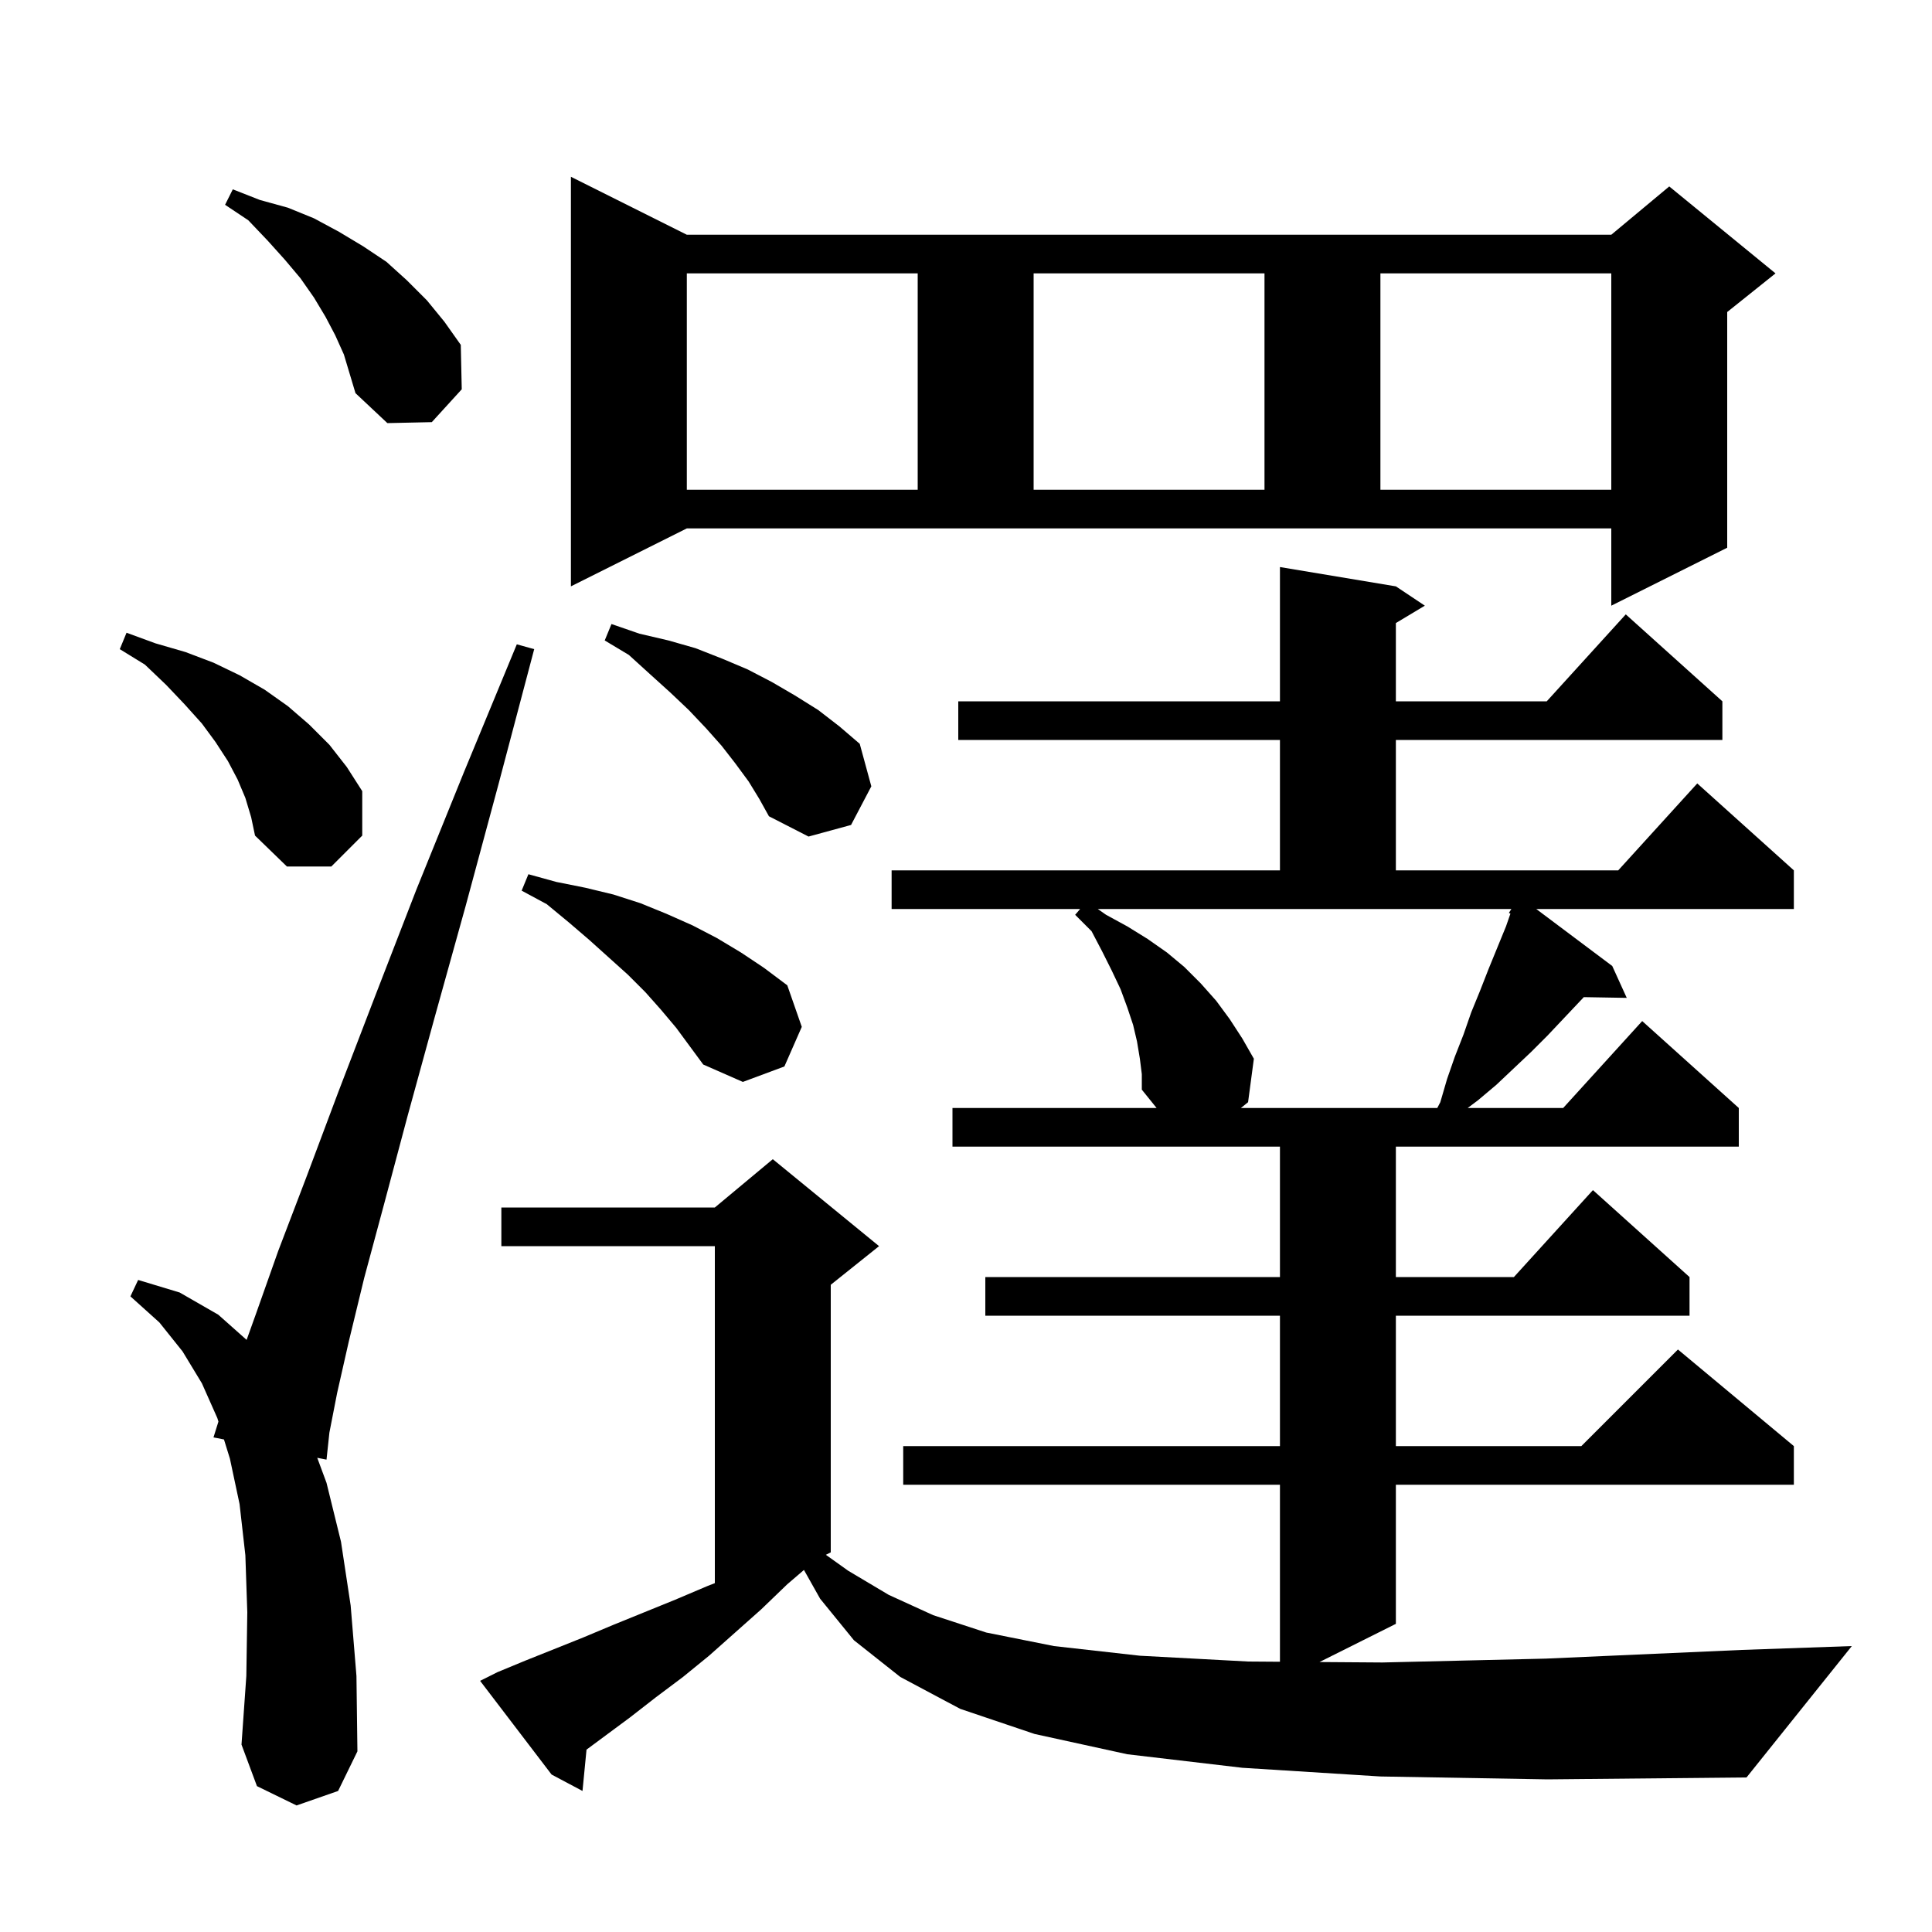 <svg xmlns="http://www.w3.org/2000/svg" xmlns:xlink="http://www.w3.org/1999/xlink" version="1.1" baseProfile="full" viewBox="0 0 200 200" width="200" height="200"><g fill="currentColor"><path d="M 142.9 183.9 L 128.6 183.0 L 116.7 181.6 L 107.1 179.5 L 99.4 176.9 L 93.2 173.6 L 88.4 169.8 L 84.9 165.5 L 83.225 162.522 L 81.5 164.0 L 78.8 166.6 L 73.4 171.4 L 70.7 173.6 L 67.9 175.7 L 65.2 177.8 L 60.716 181.122 L 60.3 185.4 L 57.1 183.7 L 49.7 174.0 L 51.5 173.1 L 54.4 171.9 L 60.4 169.5 L 63.5 168.2 L 69.9 165.6 L 73.2 164.2 L 74.0 163.885 L 74.0 129.0 L 51.9 129.0 L 51.9 125.0 L 74.0 125.0 L 80.0 120.0 L 91.0 129.0 L 86.0 133.0 L 86.0 160.7 L 85.494 160.953 L 87.8 162.6 L 92.0 165.1 L 96.6 167.2 L 102.1 169.0 L 109.1 170.4 L 118.0 171.4 L 129.2 172.0 L 132.5 172.024 L 132.5 153.7 L 93.5 153.7 L 93.5 149.7 L 132.5 149.7 L 132.5 136.2 L 102.0 136.2 L 102.0 132.2 L 132.5 132.2 L 132.5 118.7 L 98.6 118.7 L 98.6 114.7 L 119.731 114.7 L 118.2 112.8 L 118.2 111.2 L 118.0 109.6 L 117.7 107.8 L 117.3 106.1 L 116.7 104.3 L 116.0 102.4 L 115.1 100.5 L 114.1 98.5 L 113.0 96.4 L 111.3 94.7 L 111.814 94.1 L 92.3 94.1 L 92.3 90.1 L 132.5 90.1 L 132.5 76.6 L 99.2 76.6 L 99.2 72.6 L 132.5 72.6 L 132.5 58.7 L 144.5 60.7 L 147.5 62.7 L 144.5 64.5 L 144.5 72.6 L 160.118 72.6 L 168.3 63.6 L 178.3 72.6 L 178.3 76.6 L 144.5 76.6 L 144.5 90.1 L 167.518 90.1 L 175.7 81.1 L 185.7 90.1 L 185.7 94.1 L 159.033 94.1 L 166.9 100.0 L 168.4 103.3 L 163.956 103.223 L 160.2 107.2 L 158.5 108.9 L 154.9 112.3 L 153.0 113.9 L 151.933 114.7 L 161.818 114.7 L 170.0 105.7 L 180.0 114.7 L 180.0 118.7 L 144.5 118.7 L 144.5 132.2 L 156.718 132.2 L 164.9 123.2 L 174.9 132.2 L 174.9 136.2 L 144.5 136.2 L 144.5 149.7 L 163.7 149.7 L 173.7 139.7 L 185.7 149.7 L 185.7 153.7 L 144.5 153.7 L 144.5 168.1 L 136.594 172.053 L 143.1 172.1 L 160.0 171.7 L 180.3 170.8 L 191.7 170.4 L 180.8 184.0 L 160.2 184.2 Z M 30.7 186.9 L 26.6 184.9 L 25.0 180.6 L 25.5 173.5 L 25.6 166.9 L 25.4 161.0 L 24.8 155.7 L 23.8 151.0 L 23.185 149.013 L 22.1 148.8 L 22.612 147.162 L 22.5 146.8 L 20.9 143.2 L 18.9 139.9 L 16.5 136.9 L 13.5 134.2 L 14.3 132.5 L 18.6 133.8 L 22.6 136.1 L 25.53 138.705 L 26.5 136.0 L 28.8 129.5 L 31.7 121.9 L 35.0 113.1 L 38.8 103.2 L 43.1 92.1 L 48.0 80.0 L 53.5 66.7 L 55.3 67.2 L 51.6 81.2 L 48.2 93.8 L 45.0 105.3 L 42.2 115.5 L 39.8 124.5 L 37.7 132.3 L 36.1 138.9 L 34.9 144.2 L 34.1 148.3 L 33.8 151.1 L 32.841 150.912 L 33.8 153.5 L 35.3 159.6 L 36.3 166.2 L 36.9 173.5 L 37.0 181.3 L 35.0 185.4 Z M 114.5 94.7 L 116.7 95.9 L 118.8 97.2 L 120.8 98.6 L 122.6 100.1 L 124.3 101.8 L 125.9 103.6 L 127.3 105.5 L 128.6 107.5 L 129.8 109.6 L 129.2 114.1 L 128.455 114.7 L 148.786 114.7 L 149.1 114.1 L 149.8 111.7 L 150.6 109.4 L 151.5 107.1 L 152.3 104.8 L 153.2 102.6 L 154.1 100.3 L 155.9 95.9 L 156.359 94.582 L 156.2 94.5 L 156.459 94.1 L 113.643 94.1 Z M 68.4 104.5 L 66.8 102.7 L 65.0 100.9 L 61.0 97.3 L 58.9 95.5 L 56.6 93.6 L 54.0 92.2 L 54.7 90.5 L 57.6 91.3 L 60.6 91.9 L 63.5 92.6 L 66.3 93.5 L 69.0 94.6 L 71.7 95.8 L 74.2 97.1 L 76.7 98.6 L 79.1 100.2 L 81.5 102.0 L 83.0 106.3 L 81.2 110.4 L 76.9 112.0 L 72.8 110.2 L 70.0 106.4 Z M 25.4 82.6 L 24.6 80.7 L 23.6 78.8 L 22.3 76.8 L 20.9 74.9 L 19.1 72.9 L 17.2 70.9 L 15.0 68.8 L 12.4 67.2 L 13.1 65.5 L 16.1 66.6 L 19.2 67.5 L 22.1 68.6 L 24.8 69.9 L 27.4 71.4 L 29.8 73.1 L 32.0 75.0 L 34.1 77.1 L 35.9 79.4 L 37.5 81.9 L 37.5 86.5 L 34.3 89.7 L 29.7 89.7 L 26.4 86.5 L 26.0 84.6 Z M 77.5 80.9 L 76.1 79.0 L 74.7 77.2 L 73.1 75.4 L 71.3 73.5 L 69.4 71.7 L 67.3 69.8 L 65.1 67.8 L 62.6 66.3 L 63.3 64.6 L 66.2 65.6 L 69.2 66.3 L 72.0 67.1 L 74.8 68.2 L 77.4 69.3 L 79.9 70.6 L 82.3 72.0 L 84.7 73.5 L 86.9 75.2 L 89.0 77.0 L 90.2 81.4 L 88.1 85.4 L 83.7 86.6 L 79.6 84.5 L 78.6 82.7 Z M 59.1 60.7 L 59.1 18.3 L 71.1 24.3 L 166.8 24.3 L 172.8 19.3 L 183.8 28.3 L 178.8 32.3 L 178.8 56.7 L 166.8 62.7 L 166.8 54.7 L 71.1 54.7 Z M 71.1 28.3 L 71.1 50.7 L 95.0 50.7 L 95.0 28.3 Z M 107.0 28.3 L 107.0 50.7 L 130.9 50.7 L 130.9 28.3 Z M 142.9 28.3 L 142.9 50.7 L 166.8 50.7 L 166.8 28.3 Z M 34.7 34.7 L 33.7 32.8 L 32.5 30.8 L 31.1 28.8 L 29.5 26.9 L 27.7 24.9 L 25.7 22.8 L 23.3 21.2 L 24.1 19.6 L 26.9 20.7 L 29.8 21.5 L 32.5 22.6 L 35.1 24.0 L 37.6 25.5 L 40.0 27.1 L 42.1 29.0 L 44.2 31.1 L 46.0 33.3 L 47.7 35.7 L 47.8 40.3 L 44.7 43.7 L 40.1 43.8 L 36.8 40.7 L 35.6 36.7 Z "/></g></svg>